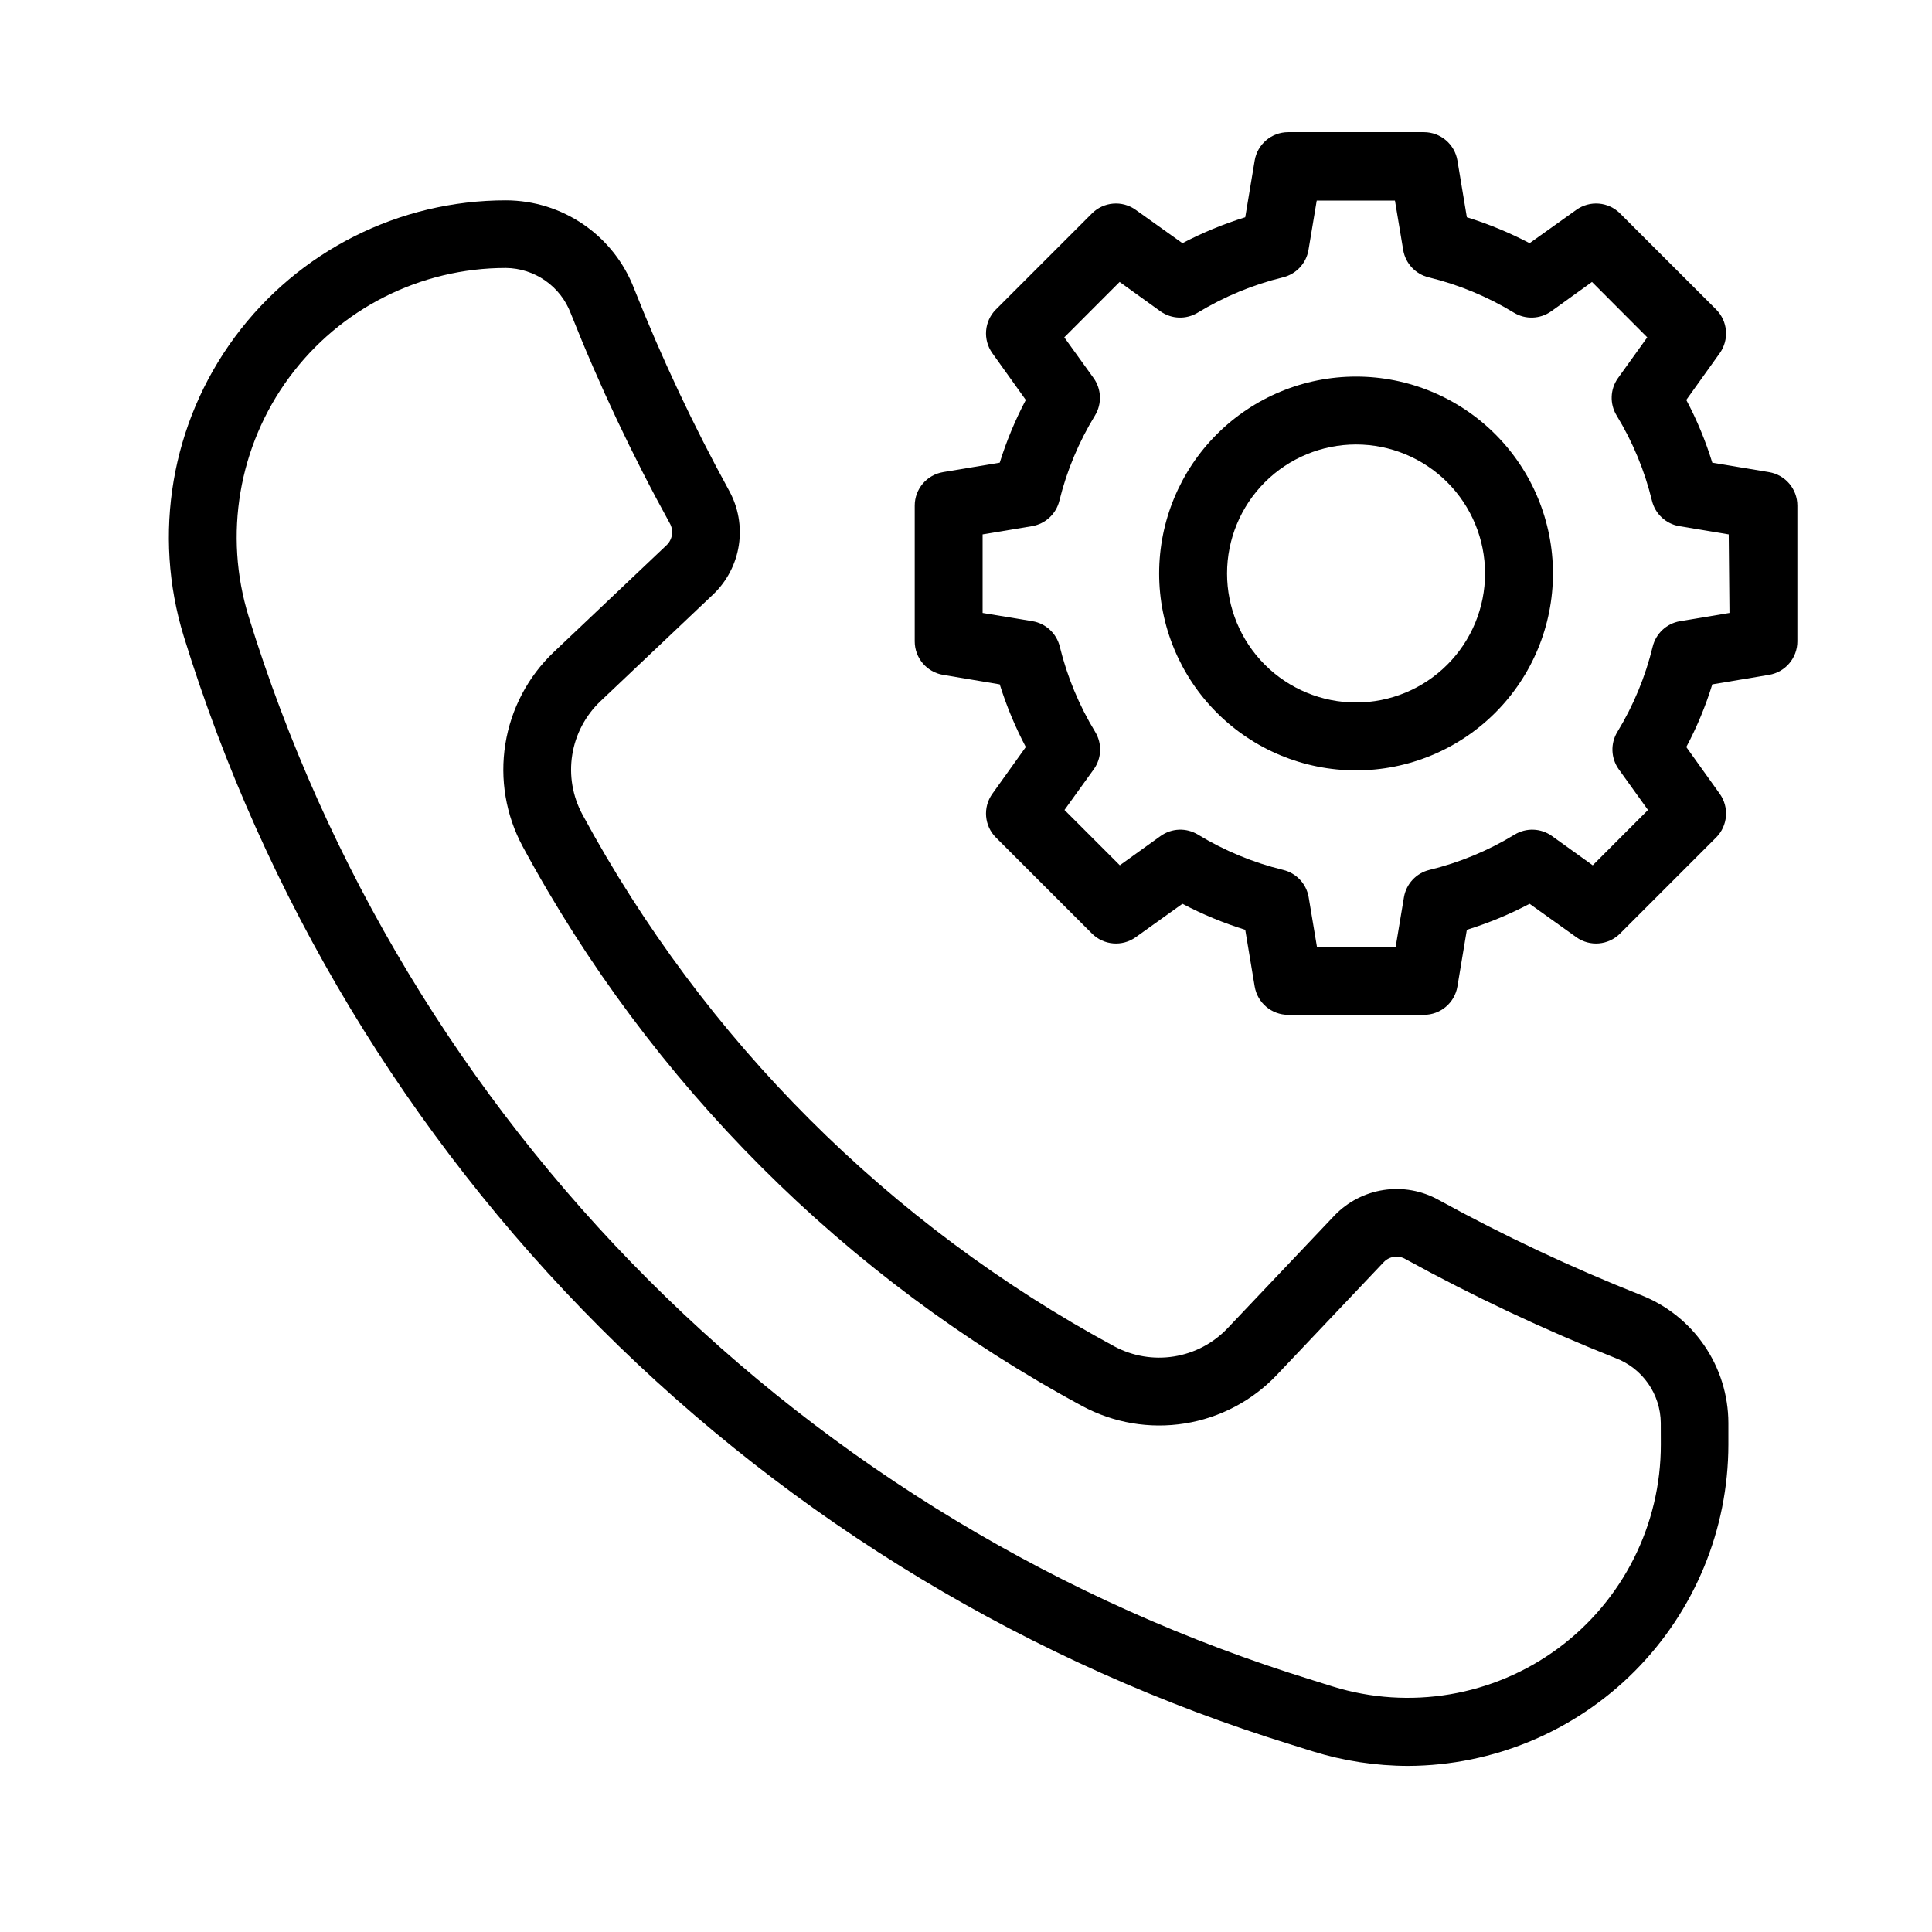 <?xml version="1.0" encoding="UTF-8"?>
<!-- Uploaded to: ICON Repo, www.svgrepo.com, Generator: ICON Repo Mixer Tools -->
<svg fill="#000000" width="800px" height="800px" version="1.1" viewBox="144 144 512 512" xmlns="http://www.w3.org/2000/svg">
 <g>
  <path d="m578.74 487.16c-18.348-7.273-36.227-15.688-53.527-25.188-4.414-2.449-9.516-3.367-14.504-2.613-4.992 0.758-9.59 3.141-13.082 6.785l-28.34 29.887c-3.781 3.965-8.758 6.582-14.172 7.445-5.41 0.863-10.957-0.07-15.785-2.66-59.715-32.258-108.71-81.246-140.98-140.96-2.613-4.836-3.562-10.398-2.695-15.824 0.863-5.43 3.492-10.422 7.481-14.207l29.906-28.34c3.625-3.473 6-8.043 6.758-13.008 0.758-4.961-0.145-10.035-2.566-14.43-9.5-17.316-17.914-35.207-25.191-53.566-2.637-6.867-7.289-12.773-13.348-16.949-6.055-4.176-13.23-6.418-20.586-6.441-28.355-0.016-55.031 13.43-71.879 36.234-16.848 22.805-21.863 52.258-13.516 79.352 21.348 69.176 59.266 132.09 110.45 183.29 51.191 51.191 114.11 89.105 183.29 110.46l5.398 1.691c8.215 2.551 16.766 3.856 25.367 3.867 22.523-0.109 44.086-9.129 59.977-25.086 15.895-15.957 24.824-37.555 24.844-60.074v-5.742c-0.02-7.34-2.254-14.504-6.414-20.555-4.156-6.051-10.039-10.707-16.887-13.363zm5.398 39.586c0.039 21.34-10.078 41.426-27.25 54.098s-39.348 16.414-59.73 10.086l-5.398-1.691h0.004c-66.375-20.492-126.74-56.879-175.86-106-49.121-49.113-85.508-109.48-106.01-175.85-6.676-21.641-2.68-45.168 10.766-63.391 13.445-18.223 34.746-28.98 57.395-28.984 3.746 0.039 7.391 1.211 10.461 3.359 3.07 2.148 5.418 5.172 6.742 8.676 7.57 19.07 16.332 37.645 26.234 55.617 1.082 1.883 0.746 4.262-0.812 5.777l-29.902 28.34c-6.852 6.5-11.367 15.074-12.855 24.398-1.492 9.32 0.129 18.875 4.613 27.188 33.91 62.797 85.43 114.32 148.23 148.23 8.312 4.492 17.867 6.121 27.195 4.637 9.332-1.488 17.91-6.008 24.41-12.859l28.32-29.887c1.512-1.598 3.93-1.926 5.812-0.793 17.977 9.867 36.547 18.617 55.598 26.199 3.504 1.32 6.523 3.668 8.668 6.734s3.316 6.707 3.352 10.449z"/>
  <path d="m612.8 269.12-15.023-2.5v-0.004c-1.766-5.746-4.07-11.312-6.894-16.625l8.871-12.398v0.004c2.551-3.582 2.141-8.484-0.969-11.59l-25.445-25.441c-3.113-3.117-8.023-3.519-11.605-0.953l-12.379 8.836v-0.004c-5.32-2.789-10.887-5.09-16.625-6.871l-2.5-15.023c-0.723-4.34-4.473-7.519-8.871-7.523h-35.988c-4.394 0.004-8.148 3.184-8.871 7.523l-2.5 15.023c-5.742 1.781-11.316 4.082-16.645 6.871l-12.379-8.832c-3.578-2.566-8.492-2.164-11.605 0.953l-25.441 25.441c-3.106 3.109-3.508 8.012-0.953 11.59l8.871 12.398v-0.004c-2.809 5.32-5.121 10.887-6.91 16.625l-15.008 2.5v0.004c-4.336 0.719-7.519 4.473-7.519 8.871v35.988-0.004c0 4.398 3.184 8.148 7.519 8.871l15.008 2.519c1.789 5.734 4.106 11.293 6.91 16.605l-8.871 12.398c-2.555 3.578-2.152 8.477 0.953 11.59l25.441 25.441c3.109 3.121 8.023 3.531 11.605 0.973l12.379-8.852v-0.004c5.324 2.805 10.898 5.109 16.645 6.891l2.5 15.008c0.723 4.34 4.477 7.519 8.871 7.523h35.988c4.398-0.004 8.148-3.184 8.871-7.523l2.5-15.008c5.742-1.781 11.309-4.086 16.625-6.891l12.379 8.852v0.004c3.586 2.559 8.496 2.148 11.605-0.973l25.441-25.441h0.004c3.109-3.109 3.519-8.008 0.969-11.59l-8.871-12.398c2.824-5.301 5.129-10.863 6.894-16.605l15.023-2.519c4.336-0.723 7.519-4.473 7.519-8.871v-35.988 0.004c0-4.398-3.184-8.152-7.519-8.871zm-10.473 37.316-13.152 2.195c-3.527 0.617-6.356 3.266-7.199 6.746-1.938 7.965-5.094 15.582-9.355 22.582-1.871 3.074-1.727 6.969 0.359 9.898l7.754 10.797-14.645 14.664-10.797-7.754v-0.004c-2.93-2.102-6.832-2.25-9.914-0.375-6.996 4.266-14.613 7.422-22.582 9.355-3.473 0.848-6.113 3.672-6.727 7.195l-2.195 13.152h-20.875l-2.195-13.152c-0.613-3.527-3.266-6.356-6.746-7.195-7.965-1.938-15.582-5.094-22.582-9.355-3.082-1.875-6.984-1.727-9.914 0.375l-10.797 7.754-14.664-14.664 7.773-10.797v0.004c2.09-2.93 2.231-6.824 0.359-9.898-4.262-7-7.422-14.617-9.375-22.582-0.84-3.481-3.668-6.129-7.195-6.746l-13.262-2.195v-20.816l13.152-2.195c3.531-0.617 6.356-3.266 7.199-6.75 1.965-7.961 5.144-15.57 9.43-22.562 1.875-3.078 1.734-6.981-0.363-9.914l-7.773-10.797 14.664-14.684 10.797 7.773c2.934 2.098 6.836 2.238 9.914 0.363 7.004-4.258 14.621-7.414 22.582-9.359 3.481-0.84 6.133-3.668 6.75-7.195l2.195-13.152h20.727l2.195 13.152c0.613 3.523 3.254 6.348 6.731 7.195 7.961 1.938 15.578 5.094 22.582 9.359 3.078 1.875 6.977 1.734 9.914-0.363l10.797-7.773 14.645 14.684-7.754 10.797c-2.098 2.934-2.238 6.836-0.363 9.914 4.266 6.996 7.422 14.605 9.359 22.562 0.84 3.484 3.668 6.133 7.195 6.75l13.152 2.195z"/>
  <path d="m503.37 243.8c-13.84 0-27.113 5.496-36.898 15.281-9.785 9.785-15.285 23.059-15.285 36.898 0 13.84 5.5 27.109 15.285 36.895 9.785 9.789 23.059 15.285 36.898 15.285 13.836 0 27.109-5.496 36.895-15.285 9.785-9.785 15.285-23.055 15.285-36.895 0-13.84-5.5-27.113-15.285-36.898-9.785-9.785-23.059-15.281-36.895-15.281zm0 86.367c-9.07 0-17.766-3.602-24.176-10.016-6.41-6.41-10.012-15.105-10.012-24.172 0-9.066 3.602-17.762 10.012-24.176 6.41-6.41 15.105-10.012 24.176-10.012 9.066 0 17.762 3.602 24.172 10.012 6.41 6.414 10.012 15.109 10.012 24.176 0 9.066-3.602 17.762-10.012 24.172-6.41 6.414-15.105 10.016-24.172 10.016z"/>
 </g>
</svg>